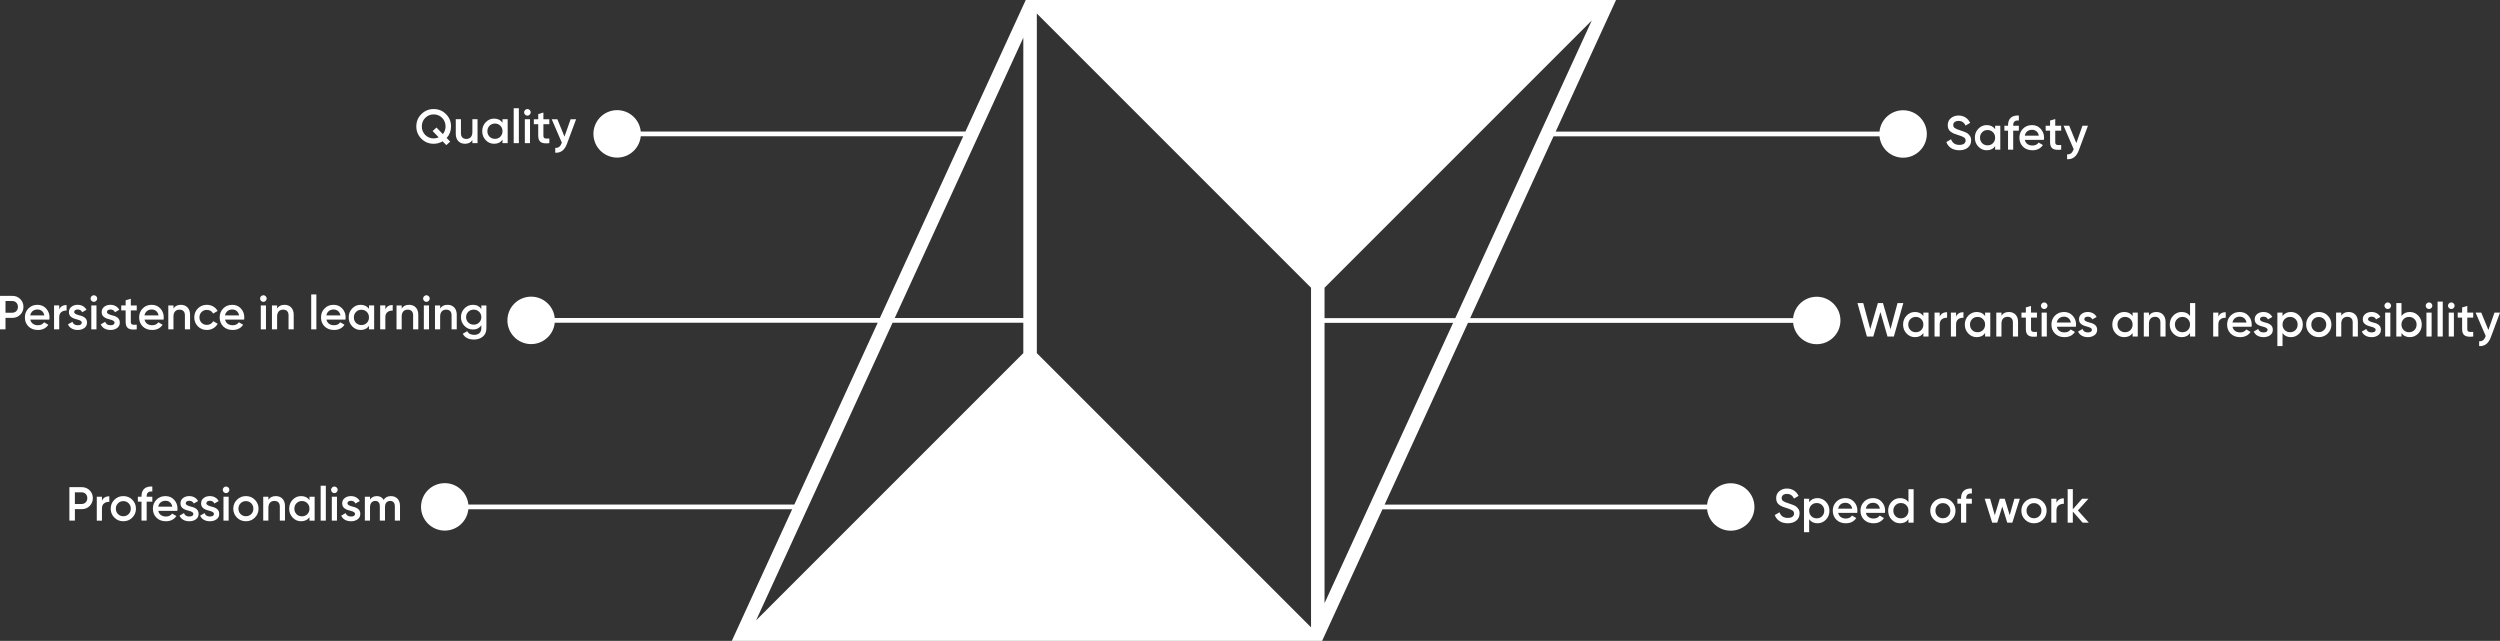 <?xml version="1.0" encoding="utf-8"?>
<!-- Generator: Adobe Illustrator 21.0.0, SVG Export Plug-In . SVG Version: 6.00 Build 0)  -->
<svg version="1.1" id="Слой_1" xmlns="http://www.w3.org/2000/svg" xmlns:xlink="http://www.w3.org/1999/xlink" x="0px" y="0px"
	 width="1045.44px" height="267.987px" viewBox="0 0 1045.44 267.987" enable-background="new 0 0 1045.44 267.987"
	 xml:space="preserve">
<rect x="0" y="0" width="1045.44" height="267.987" fill="#333333" stroke="none"/>
<g>
	<path fill="#FFFFFF" d="M723.74,202.082c-5.144,0-9.373,3.916-9.871,8.929H579.01l34.859-76.005h135.97
		c0.498,5.013,4.727,8.929,9.871,8.929c5.479,0,9.921-4.442,9.921-9.921s-4.442-9.921-9.921-9.921c-5.144,0-9.373,3.916-9.871,8.929
		h-135.06l34.858-76.005h136.326c0.498,5.013,4.727,8.929,9.871,8.929c5.479,0,9.921-4.442,9.921-9.921s-4.442-9.921-9.921-9.921
		c-5.144,0-9.373,3.916-9.871,8.929H650.547L675.787,0H428.939l-25.221,54.992H267.949c-0.498-5.013-4.727-8.929-9.871-8.929
		c-5.479,0-9.921,4.442-9.921,9.921s4.442,9.921,9.921,9.921c5.144,0,9.373-3.916,9.871-8.929h134.859l-34.859,76.005H231.98
		c-0.498-5.013-4.727-8.929-9.871-8.929c-5.479,0-9.921,4.442-9.921,9.921s4.442,9.921,9.921,9.921c5.144,0,9.373-3.916,9.871-8.929
		h135.059L332.18,210.97H195.855c-0.498-5.013-4.727-8.929-9.871-8.929c-5.479,0-9.921,4.442-9.921,9.921s4.442,9.921,9.921,9.921
		c5.144,0,9.373-3.916,9.871-8.929H331.27l-25.24,55.033h246.849l25.221-54.992h135.769c0.498,5.013,4.727,8.929,9.871,8.929
		c5.479,0,9.921-4.442,9.921-9.921S729.22,202.082,723.74,202.082z M427.926,147.67L316.171,259.423l57.082-124.458h54.673V147.67z
		 M427.926,132.981h-53.763l53.763-117.222V132.981z M548.243,262.337L433.576,147.67V5.65l114.667,114.667V262.337z
		 M553.892,120.317L665.644,8.566l-57.08,124.457h-54.672V120.317z M553.892,252.229V135.007h53.762L553.892,252.229z"/>
	<path fill="#FFFFFF" d="M181.357,60.122c1.32,0,2.561-0.34,3.74-1.021l1.541,1.581l1.62-1.46l-1.48-1.521
		c1.221-1.36,1.841-2.98,1.841-4.841c0-2.021-0.7-3.741-2.121-5.141c-1.42-1.42-3.12-2.121-5.141-2.121s-3.721,0.7-5.142,2.121
		c-1.42,1.4-2.12,3.121-2.12,5.141s0.7,3.741,2.12,5.161C177.636,59.422,179.337,60.122,181.357,60.122z M177.837,49.28
		c0.96-0.96,2.14-1.44,3.521-1.44c1.38,0,2.561,0.48,3.521,1.44c0.96,0.96,1.44,2.16,1.44,3.581c0,1.22-0.38,2.3-1.12,3.221
		l-2.681-2.741l-1.62,1.46l2.561,2.621c-0.66,0.3-1.36,0.46-2.101,0.46c-1.381,0-2.561-0.48-3.521-1.44
		c-0.961-0.96-1.44-2.16-1.44-3.581S176.876,50.24,177.837,49.28z"/>
	<path fill="#FFFFFF" d="M194.436,60.122c1.42,0,2.44-0.521,3.101-1.541v1.28h2.16V49.86h-2.16v5.361
		c0,1.94-1.021,2.881-2.541,2.881c-1.38,0-2.24-0.82-2.24-2.321V49.86h-2.16v6.141C190.595,58.562,192.135,60.122,194.436,60.122z"
		/>
	<path fill="#FFFFFF" d="M206.636,60.122c1.52,0,2.68-0.561,3.5-1.701v1.44h2.161V49.86h-2.161v1.42c-0.82-1.12-1.98-1.68-3.5-1.68
		c-1.381,0-2.541,0.5-3.521,1.521c-0.979,1.02-1.46,2.26-1.46,3.741c0,1.46,0.48,2.721,1.46,3.741
		C204.095,59.622,205.255,60.122,206.636,60.122z M204.715,52.581c0.601-0.62,1.36-0.92,2.261-0.92s1.66,0.3,2.261,0.92
		c0.6,0.6,0.899,1.36,0.899,2.281c0,0.92-0.3,1.68-0.899,2.3c-0.601,0.6-1.36,0.9-2.261,0.9s-1.66-0.3-2.261-0.9
		c-0.6-0.62-0.9-1.38-0.9-2.3C203.815,53.941,204.116,53.181,204.715,52.581z"/>
	<rect x="214.815" y="45.259" fill="#FFFFFF" width="2.16" height="14.603"/>
	<path fill="#FFFFFF" d="M221.515,47.96c0.56-0.561,0.56-1.4,0.02-1.94c-0.54-0.561-1.42-0.561-1.96,0c-0.54,0.54-0.54,1.38,0,1.94
		C220.135,48.5,220.975,48.5,221.515,47.96z"/>
	<rect x="219.475" y="49.86" fill="#FFFFFF" width="2.16" height="10.002"/>
	<path fill="#FFFFFF" d="M225.075,56.742c0,2.621,1.341,3.521,4.642,3.121v-1.94c-1.641,0.08-2.48,0.1-2.48-1.18V51.94h2.48v-2.08
		h-2.48V47.06l-2.161,0.64v2.161h-1.84v2.08h1.84V56.742z"/>
	<path fill="#FFFFFF" d="M234.855,59.882c-0.54,1.38-1.301,2.04-2.661,1.96v2.021c2.301,0.141,3.921-1.101,4.881-3.68l3.841-10.322
		h-2.3l-2.561,7.261l-2.98-7.261h-2.361l4.241,9.822L234.855,59.882z"/>
	<path fill="#FFFFFF" d="M819.374,60.595c-1.76,0-2.921-0.78-3.48-2.36l-1.98,1.16c0.74,2.141,2.7,3.441,5.401,3.441
		c1.48,0,2.681-0.36,3.58-1.101c0.921-0.74,1.381-1.761,1.381-3.021c0.1-1.341-0.7-2.301-1.44-2.881
		c-0.22-0.18-0.561-0.38-1.021-0.561c-0.439-0.18-0.78-0.319-1.04-0.399c-0.24-0.101-0.62-0.221-1.16-0.4
		c-2.141-0.66-2.82-1.141-2.82-2.181c0-1.06,0.86-1.74,2.2-1.74c1.38,0,2.36,0.66,2.94,1.96l1.94-1.121
		c-0.9-1.92-2.641-3.081-4.881-3.081c-1.24,0-2.301,0.36-3.181,1.101c-0.88,0.72-1.32,1.7-1.32,2.94c0,1.26,0.46,2.181,1.36,2.821
		c0.94,0.62,1.601,0.88,2.94,1.28c1.181,0.36,2.021,0.7,2.48,1c0.46,0.301,0.7,0.721,0.7,1.301
		C821.974,59.855,821.114,60.595,819.374,60.595z"/>
	<path fill="#FFFFFF" d="M830.814,62.836c1.52,0,2.68-0.561,3.5-1.701v1.44h2.161V52.573h-2.161v1.42c-0.82-1.12-1.98-1.68-3.5-1.68
		c-1.381,0-2.541,0.5-3.521,1.521c-0.979,1.02-1.46,2.26-1.46,3.74c0,1.461,0.48,2.721,1.46,3.741
		C828.273,62.335,829.433,62.836,830.814,62.836z M828.893,55.294c0.601-0.62,1.36-0.92,2.261-0.92s1.66,0.3,2.261,0.92
		c0.6,0.6,0.899,1.36,0.899,2.28s-0.3,1.681-0.899,2.301c-0.601,0.6-1.36,0.9-2.261,0.9s-1.66-0.301-2.261-0.9
		c-0.6-0.62-0.9-1.381-0.9-2.301S828.294,55.894,828.893,55.294z"/>
	<path fill="#FFFFFF" d="M839.713,62.575h2.16v-7.922h2.36v-2.08h-2.36v-0.2c0-1.46,0.78-2.121,2.36-1.98v-2.081
		c-2.96-0.18-4.521,1.32-4.521,4.061v0.2h-1.521v2.08h1.521V62.575z"/>
	<path fill="#FFFFFF" d="M849.914,62.836c1.94,0,3.4-0.721,4.381-2.181l-1.78-1.04c-0.58,0.819-1.44,1.24-2.581,1.24
		c-1.66,0-2.881-0.841-3.2-2.361h7.961c0.061-0.38,0.08-0.68,0.08-0.899c0-1.461-0.479-2.721-1.42-3.741s-2.141-1.541-3.601-1.541
		c-1.54,0-2.82,0.5-3.801,1.521c-0.98,1-1.48,2.24-1.48,3.74c0,1.521,0.5,2.78,1.5,3.781
		C846.972,62.335,848.293,62.836,849.914,62.836z M849.733,54.274c1.421,0,2.561,0.841,2.861,2.461h-5.882
		C847.012,55.214,848.133,54.274,849.733,54.274z"/>
	<path fill="#FFFFFF" d="M861.933,62.575v-1.94c-1.641,0.08-2.48,0.101-2.48-1.18v-4.802h2.48v-2.08h-2.48v-2.801l-2.161,0.64v2.161
		h-1.84v2.08h1.84v4.802C857.292,62.075,858.633,62.976,861.933,62.575z"/>
	<path fill="#FFFFFF" d="M867.073,62.596c-0.54,1.38-1.301,2.04-2.661,1.96v2.021c2.301,0.141,3.921-1.101,4.881-3.681l3.841-10.322
		h-2.3l-2.561,7.262l-2.98-7.262h-2.361l4.241,9.822L867.073,62.596z"/>
	<polygon fill="#FFFFFF" points="795.926,126.724 793.506,126.724 790.565,137.667 787.405,126.724 785.284,126.724 
		782.103,137.667 779.162,126.724 776.742,126.724 780.703,140.727 783.364,140.727 786.344,130.505 789.305,140.727 
		791.965,140.727 	"/>
	<path fill="#FFFFFF" d="M804.304,132.145c-0.82-1.12-1.98-1.68-3.5-1.68c-1.381,0-2.541,0.5-3.521,1.521
		c-0.979,1.02-1.46,2.26-1.46,3.74c0,1.461,0.48,2.721,1.46,3.741c0.98,1.02,2.141,1.521,3.521,1.521c1.52,0,2.68-0.561,3.5-1.701
		v1.44h2.161v-10.002h-2.161V132.145z M803.405,138.027c-0.601,0.6-1.36,0.9-2.261,0.9s-1.66-0.301-2.261-0.9
		c-0.6-0.62-0.9-1.381-0.9-2.301s0.301-1.681,0.9-2.28c0.601-0.62,1.36-0.92,2.261-0.92s1.66,0.3,2.261,0.92
		c0.6,0.6,0.899,1.36,0.899,2.28S804.004,137.407,803.405,138.027z"/>
	<path fill="#FFFFFF" d="M811.143,135.686c0-1.021,0.3-1.76,0.92-2.2c0.62-0.46,1.341-0.66,2.16-0.601v-2.34
		c-1.5,0-2.54,0.62-3.08,1.86v-1.681h-2.16v10.002h2.16V135.686z"/>
	<path fill="#FFFFFF" d="M821.063,132.885v-2.34c-1.5,0-2.54,0.62-3.08,1.86v-1.681h-2.16v10.002h2.16v-5.041
		c0-1.021,0.3-1.76,0.92-2.2C819.523,133.026,820.243,132.826,821.063,132.885z"/>
	<path fill="#FFFFFF" d="M830.123,140.727h2.161v-10.002h-2.161v1.42c-0.82-1.12-1.98-1.68-3.5-1.68c-1.381,0-2.541,0.5-3.521,1.521
		c-0.979,1.02-1.46,2.26-1.46,3.74c0,1.461,0.48,2.721,1.46,3.741c0.98,1.02,2.141,1.521,3.521,1.521c1.52,0,2.68-0.561,3.5-1.701
		V140.727z M829.224,138.027c-0.601,0.6-1.36,0.9-2.261,0.9s-1.66-0.301-2.261-0.9c-0.6-0.62-0.9-1.381-0.9-2.301
		s0.301-1.681,0.9-2.28c0.601-0.62,1.36-0.92,2.261-0.92s1.66,0.3,2.261,0.92c0.6,0.6,0.899,1.36,0.899,2.28
		S829.823,137.407,829.224,138.027z"/>
	<path fill="#FFFFFF" d="M834.802,130.725v10.002h2.16v-5.361c0-1.94,1.021-2.88,2.54-2.88c1.381,0,2.241,0.82,2.241,2.32v5.921
		h2.16v-6.141c0-2.561-1.54-4.121-3.841-4.121c-1.42,0-2.44,0.52-3.101,1.54v-1.28H834.802z"/>
	<path fill="#FFFFFF" d="M851.803,132.805v-2.08h-2.48v-2.801l-2.161,0.641v2.16h-1.84v2.08h1.84v4.802
		c0,2.62,1.341,3.521,4.642,3.12v-1.94c-1.641,0.08-2.48,0.101-2.48-1.18v-4.802H851.803z"/>
	<rect x="853.762" y="130.725" fill="#FFFFFF" width="2.16" height="10.002"/>
	<path fill="#FFFFFF" d="M853.862,126.884c-0.54,0.54-0.54,1.38,0,1.94c0.56,0.54,1.4,0.54,1.94,0c0.56-0.561,0.56-1.4,0.02-1.94
		C855.281,126.324,854.402,126.324,853.862,126.884z"/>
	<path fill="#FFFFFF" d="M867.684,138.807l-1.78-1.04c-0.58,0.819-1.44,1.24-2.581,1.24c-1.66,0-2.881-0.841-3.2-2.361h7.961
		c0.061-0.38,0.08-0.68,0.08-0.899c0-1.461-0.479-2.721-1.42-3.741s-2.141-1.54-3.601-1.54c-1.54,0-2.82,0.5-3.801,1.521
		c-0.98,1-1.48,2.24-1.48,3.74c0,1.521,0.5,2.78,1.5,3.781c1.001,0.979,2.32,1.48,3.941,1.48
		C865.243,140.988,866.703,140.267,867.684,138.807z M863.122,132.425c1.421,0,2.561,0.841,2.861,2.461h-5.882
		C860.402,133.366,861.523,132.425,863.122,132.425z"/>
	<path fill="#FFFFFF" d="M873.482,134.786c-1.04-0.3-1.881-0.64-1.881-1.3c0-0.7,0.641-1.061,1.461-1.061
		c0.9,0,1.54,0.38,1.88,1.141l1.82-1.021c-0.699-1.3-2.04-2.08-3.7-2.08c-1.04,0-1.921,0.28-2.621,0.84
		c-0.7,0.561-1.04,1.301-1.04,2.221c-0.04,2.101,1.98,2.7,3.481,3.08c1.06,0.261,1.9,0.641,1.9,1.28c0,0.74-0.561,1.121-1.701,1.121
		c-1.14,0-1.88-0.48-2.22-1.44l-1.86,1.08c0.64,1.46,2.1,2.341,4.08,2.341c1.12,0,2.041-0.28,2.781-0.82s1.12-1.301,1.12-2.261
		C877.023,135.766,875.022,135.127,873.482,134.786z"/>
	<path fill="#FFFFFF" d="M891.803,132.145c-0.82-1.12-1.98-1.68-3.5-1.68c-1.381,0-2.541,0.5-3.521,1.521
		c-0.979,1.02-1.46,2.26-1.46,3.74c0,1.461,0.48,2.721,1.46,3.741c0.98,1.02,2.141,1.521,3.521,1.521c1.52,0,2.68-0.561,3.5-1.701
		v1.44h2.161v-10.002h-2.161V132.145z M890.904,138.027c-0.601,0.6-1.36,0.9-2.261,0.9s-1.66-0.301-2.261-0.9
		c-0.6-0.62-0.9-1.381-0.9-2.301s0.301-1.681,0.9-2.28c0.601-0.62,1.36-0.92,2.261-0.92s1.66,0.3,2.261,0.92
		c0.6,0.6,0.899,1.36,0.899,2.28S891.503,137.407,890.904,138.027z"/>
	<path fill="#FFFFFF" d="M901.742,130.465c-1.42,0-2.44,0.52-3.101,1.54v-1.28h-2.16v10.002h2.16v-5.361
		c0-1.94,1.021-2.88,2.54-2.88c1.381,0,2.241,0.82,2.241,2.32v5.921h2.16v-6.141C905.583,132.026,904.043,130.465,901.742,130.465z"
		/>
	<path fill="#FFFFFF" d="M915.823,132.145c-0.82-1.12-1.98-1.68-3.5-1.68c-1.381,0-2.541,0.5-3.521,1.521
		c-0.979,1.02-1.46,2.26-1.46,3.74c0,1.461,0.48,2.721,1.46,3.741c0.98,1.02,2.141,1.521,3.521,1.521c1.52,0,2.68-0.561,3.5-1.701
		v1.44h2.161v-14.003h-2.161V132.145z M914.923,138.027c-0.601,0.6-1.36,0.9-2.261,0.9s-1.66-0.301-2.261-0.9
		c-0.6-0.62-0.9-1.381-0.9-2.301s0.301-1.681,0.9-2.28c0.601-0.62,1.36-0.92,2.261-0.92s1.66,0.3,2.261,0.92
		c0.6,0.6,0.899,1.36,0.899,2.28S915.523,137.407,914.923,138.027z"/>
	<path fill="#FFFFFF" d="M927.661,132.406v-1.681h-2.16v10.002h2.16v-5.041c0-1.021,0.3-1.76,0.92-2.2
		c0.62-0.46,1.341-0.66,2.16-0.601v-2.34C929.241,130.546,928.201,131.166,927.661,132.406z"/>
	<path fill="#FFFFFF" d="M936.602,130.465c-1.54,0-2.82,0.5-3.801,1.521c-0.98,1-1.48,2.24-1.48,3.74c0,1.521,0.5,2.78,1.5,3.781
		c1.001,0.979,2.32,1.48,3.941,1.48c1.94,0,3.4-0.721,4.381-2.181l-1.78-1.04c-0.58,0.819-1.44,1.24-2.581,1.24
		c-1.66,0-2.881-0.841-3.2-2.361h7.961c0.061-0.38,0.08-0.68,0.08-0.899c0-1.461-0.479-2.721-1.42-3.741
		S938.062,130.465,936.602,130.465z M933.561,134.886c0.3-1.521,1.421-2.461,3.021-2.461c1.421,0,2.561,0.841,2.861,2.461H933.561z"
		/>
	<path fill="#FFFFFF" d="M946.942,134.786c-1.04-0.3-1.88-0.64-1.88-1.3c0-0.7,0.64-1.061,1.46-1.061c0.9,0,1.54,0.38,1.88,1.141
		l1.82-1.021c-0.699-1.3-2.04-2.08-3.7-2.08c-1.04,0-1.921,0.28-2.621,0.84c-0.7,0.561-1.04,1.301-1.04,2.221
		c-0.04,2.101,1.98,2.7,3.48,3.08c1.061,0.261,1.901,0.641,1.901,1.28c0,0.74-0.561,1.121-1.701,1.121c-1.14,0-1.88-0.48-2.22-1.44
		l-1.86,1.08c0.64,1.46,2.1,2.341,4.08,2.341c1.12,0,2.041-0.28,2.781-0.82s1.12-1.301,1.12-2.261
		C950.483,135.766,948.482,135.127,946.942,134.786z"/>
	<path fill="#FFFFFF" d="M958.002,130.465c-1.521,0-2.681,0.56-3.501,1.7v-1.44h-2.16v14.003h2.16v-5.421
		c0.82,1.12,1.98,1.681,3.501,1.681c1.38,0,2.54-0.501,3.521-1.521c0.98-1.021,1.46-2.261,1.46-3.741c0-1.46-0.479-2.7-1.46-3.721
		S959.382,130.465,958.002,130.465z M959.922,138.027c-0.6,0.6-1.36,0.9-2.261,0.9c-0.899,0-1.66-0.301-2.26-0.9
		c-0.601-0.62-0.9-1.381-0.9-2.301s0.3-1.681,0.9-2.28c0.6-0.62,1.36-0.92,2.26-0.92c0.9,0,1.661,0.3,2.261,0.92
		c0.601,0.6,0.9,1.36,0.9,2.28S960.523,137.407,959.922,138.027z"/>
	<path fill="#FFFFFF" d="M969.661,130.465c-1.461,0-2.721,0.5-3.741,1.521c-1.02,1.02-1.54,2.26-1.54,3.74s0.521,2.721,1.54,3.741
		c1.021,1.02,2.28,1.521,3.741,1.521c1.48,0,2.721-0.501,3.74-1.521c1.021-1.021,1.541-2.261,1.541-3.741s-0.521-2.721-1.541-3.74
		C972.382,130.965,971.142,130.465,969.661,130.465z M971.882,137.987c-0.601,0.6-1.341,0.9-2.221,0.9s-1.62-0.301-2.221-0.9
		c-0.6-0.601-0.9-1.36-0.9-2.261s0.301-1.66,0.9-2.261c0.601-0.6,1.341-0.899,2.221-0.899s1.62,0.3,2.221,0.899
		c0.6,0.601,0.899,1.36,0.899,2.261S972.482,137.386,971.882,137.987z"/>
	<path fill="#FFFFFF" d="M982.161,130.465c-1.42,0-2.44,0.52-3.101,1.54v-1.28h-2.16v10.002h2.16v-5.361
		c0-1.94,1.021-2.88,2.54-2.88c1.381,0,2.241,0.82,2.241,2.32v5.921h2.16v-6.141C986.002,132.026,984.462,130.465,982.161,130.465z"
		/>
	<path fill="#FFFFFF" d="M992.141,134.786c-1.04-0.3-1.88-0.64-1.88-1.3c0-0.7,0.64-1.061,1.46-1.061c0.9,0,1.54,0.38,1.88,1.141
		l1.82-1.021c-0.699-1.3-2.04-2.08-3.7-2.08c-1.04,0-1.921,0.28-2.621,0.84c-0.7,0.561-1.04,1.301-1.04,2.221
		c-0.04,2.101,1.98,2.7,3.48,3.08c1.061,0.261,1.901,0.641,1.901,1.28c0,0.74-0.561,1.121-1.701,1.121c-1.14,0-1.88-0.48-2.22-1.44
		l-1.86,1.08c0.64,1.46,2.1,2.341,4.08,2.341c1.12,0,2.041-0.28,2.781-0.82s1.12-1.301,1.12-2.261
		C995.682,135.766,993.681,135.127,992.141,134.786z"/>
	<rect x="997.421" y="130.725" fill="#FFFFFF" width="2.16" height="10.002"/>
	<path fill="#FFFFFF" d="M997.521,126.884c-0.54,0.54-0.54,1.38,0,1.94c0.561,0.54,1.4,0.54,1.94,0c0.56-0.561,0.56-1.4,0.02-1.94
		C998.941,126.324,998.061,126.324,997.521,126.884z"/>
	<path fill="#FFFFFF" d="M1007.741,130.465c-1.521,0-2.681,0.56-3.501,1.68v-5.421h-2.16v14.003h2.16v-1.44
		c0.82,1.141,1.98,1.701,3.501,1.701c1.38,0,2.54-0.501,3.521-1.521c0.98-1.021,1.46-2.28,1.46-3.741c0-1.48-0.479-2.721-1.46-3.74
		C1010.281,130.965,1009.121,130.465,1007.741,130.465z M1009.661,138.027c-0.6,0.6-1.36,0.9-2.261,0.9
		c-0.899,0-1.66-0.301-2.26-0.9c-0.601-0.62-0.9-1.381-0.9-2.301s0.3-1.681,0.9-2.28c0.6-0.62,1.36-0.92,2.26-0.92
		c0.9,0,1.661,0.3,2.261,0.92c0.601,0.6,0.9,1.36,0.9,2.28S1010.262,137.407,1009.661,138.027z"/>
	<path fill="#FFFFFF" d="M1014.78,126.884c-0.54,0.54-0.54,1.38,0,1.94c0.56,0.54,1.4,0.54,1.94,0c0.56-0.561,0.56-1.4,0.02-1.94
		C1016.199,126.324,1015.32,126.324,1014.78,126.884z"/>
	<rect x="1014.68" y="130.725" fill="#FFFFFF" width="2.16" height="10.002"/>
	<rect x="1019.34" y="126.125" fill="#FFFFFF" width="2.16" height="14.603"/>
	<rect x="1024" y="130.725" fill="#FFFFFF" width="2.16" height="10.002"/>
	<path fill="#FFFFFF" d="M1024.1,126.884c-0.54,0.54-0.54,1.38,0,1.94c0.56,0.54,1.4,0.54,1.94,0c0.56-0.561,0.56-1.4,0.02-1.94
		C1025.52,126.324,1024.64,126.324,1024.1,126.884z"/>
	<path fill="#FFFFFF" d="M1031.76,127.924l-2.161,0.641v2.16h-1.84v2.08h1.84v4.802c0,2.62,1.341,3.521,4.642,3.12v-1.94
		c-1.641,0.08-2.48,0.101-2.48-1.18v-4.802h2.48v-2.08h-2.48V127.924z"/>
	<path fill="#FFFFFF" d="M1043.14,130.725l-2.561,7.262l-2.98-7.262h-2.361l4.241,9.822l-0.1,0.2c-0.54,1.38-1.301,2.04-2.661,1.96
		v2.021c2.301,0.141,3.921-1.101,4.881-3.681l3.841-10.322H1043.14z"/>
	<path fill="#FFFFFF" d="M751.087,211.818c-0.22-0.181-0.561-0.381-1.021-0.561c-0.439-0.18-0.78-0.32-1.04-0.4
		c-0.24-0.1-0.62-0.22-1.16-0.399c-2.141-0.66-2.82-1.141-2.82-2.181c0-1.061,0.86-1.74,2.2-1.74c1.38,0,2.36,0.66,2.94,1.96
		l1.94-1.12c-0.9-1.921-2.641-3.081-4.881-3.081c-1.24,0-2.301,0.36-3.181,1.101c-0.88,0.72-1.32,1.7-1.32,2.94
		c0,1.261,0.46,2.181,1.36,2.821c0.94,0.62,1.601,0.88,2.94,1.28c1.181,0.359,2.021,0.699,2.48,1c0.46,0.3,0.7,0.72,0.7,1.3
		c0,1.101-0.86,1.841-2.601,1.841c-1.76,0-2.921-0.78-3.48-2.36l-1.98,1.16c0.74,2.141,2.7,3.44,5.401,3.44
		c1.48,0,2.681-0.36,3.58-1.101c0.921-0.74,1.381-1.76,1.381-3.021C752.627,213.358,751.828,212.398,751.087,211.818z"/>
	<path fill="#FFFFFF" d="M760.047,208.297c-1.521,0-2.681,0.561-3.501,1.7v-1.439h-2.16v14.003h2.16v-5.422
		c0.82,1.12,1.98,1.681,3.501,1.681c1.38,0,2.54-0.5,3.521-1.521c0.98-1.02,1.46-2.26,1.46-3.74c0-1.461-0.479-2.701-1.46-3.721
		C762.587,208.817,761.427,208.297,760.047,208.297z M761.967,215.858c-0.6,0.601-1.36,0.9-2.261,0.9c-0.899,0-1.66-0.3-2.26-0.9
		c-0.601-0.62-0.9-1.38-0.9-2.3c0-0.921,0.3-1.681,0.9-2.281c0.6-0.62,1.36-0.92,2.26-0.92c0.9,0,1.661,0.3,2.261,0.92
		c0.601,0.601,0.9,1.36,0.9,2.281C762.868,214.479,762.568,215.238,761.967,215.858z"/>
	<path fill="#FFFFFF" d="M771.707,208.297c-1.54,0-2.82,0.5-3.801,1.521c-0.98,1-1.48,2.24-1.48,3.741c0,1.52,0.5,2.78,1.5,3.78
		c1.001,0.98,2.32,1.48,3.941,1.48c1.94,0,3.4-0.72,4.381-2.181l-1.78-1.04c-0.58,0.82-1.44,1.24-2.581,1.24
		c-1.66,0-2.881-0.84-3.2-2.36h7.961c0.061-0.38,0.08-0.681,0.08-0.9c0-1.46-0.479-2.721-1.42-3.74
		C774.367,208.817,773.167,208.297,771.707,208.297z M768.666,212.718c0.3-1.52,1.421-2.46,3.021-2.46
		c1.421,0,2.561,0.84,2.861,2.46H768.666z"/>
	<path fill="#FFFFFF" d="M783.287,208.297c-1.54,0-2.82,0.5-3.801,1.521c-0.98,1-1.48,2.24-1.48,3.741c0,1.52,0.5,2.78,1.5,3.78
		c1.001,0.98,2.32,1.48,3.941,1.48c1.94,0,3.4-0.72,4.381-2.181l-1.78-1.04c-0.58,0.82-1.44,1.24-2.581,1.24
		c-1.66,0-2.881-0.84-3.2-2.36h7.961c0.061-0.38,0.08-0.681,0.08-0.9c0-1.46-0.479-2.721-1.42-3.74
		C785.947,208.817,784.747,208.297,783.287,208.297z M780.246,212.718c0.3-1.52,1.421-2.46,3.021-2.46
		c1.421,0,2.561,0.84,2.861,2.46H780.246z"/>
	<path fill="#FFFFFF" d="M798.067,209.978c-0.82-1.12-1.98-1.681-3.5-1.681c-1.381,0-2.541,0.5-3.521,1.521
		c-0.979,1.021-1.46,2.261-1.46,3.741c0,1.46,0.48,2.721,1.46,3.74c0.98,1.021,2.141,1.521,3.521,1.521c1.52,0,2.68-0.561,3.5-1.7
		v1.44h2.161v-14.003h-2.161V209.978z M797.167,215.858c-0.601,0.601-1.36,0.9-2.261,0.9s-1.66-0.3-2.261-0.9
		c-0.6-0.62-0.9-1.38-0.9-2.3c0-0.921,0.301-1.681,0.9-2.281c0.601-0.62,1.36-0.92,2.261-0.92s1.66,0.3,2.261,0.92
		c0.6,0.601,0.899,1.36,0.899,2.281C798.067,214.479,797.767,215.238,797.167,215.858z"/>
	<path fill="#FFFFFF" d="M812.466,208.297c-1.461,0-2.721,0.5-3.741,1.521c-1.02,1.021-1.54,2.261-1.54,3.741s0.521,2.721,1.54,3.74
		c1.021,1.021,2.28,1.521,3.741,1.521c1.48,0,2.721-0.5,3.74-1.521c1.021-1.02,1.541-2.26,1.541-3.74s-0.521-2.721-1.541-3.741
		C815.187,208.797,813.947,208.297,812.466,208.297z M814.687,215.818c-0.601,0.601-1.341,0.9-2.221,0.9s-1.62-0.3-2.221-0.9
		c-0.6-0.6-0.9-1.36-0.9-2.26c0-0.9,0.301-1.661,0.9-2.261c0.601-0.601,1.341-0.9,2.221-0.9s1.62,0.3,2.221,0.9
		c0.6,0.6,0.899,1.36,0.899,2.261C815.586,214.458,815.287,215.219,814.687,215.818z"/>
	<path fill="#FFFFFF" d="M820.065,208.357v0.2h-1.521v2.08h1.521v7.922h2.16v-7.922h2.36v-2.08h-2.36v-0.2
		c0-1.461,0.78-2.121,2.36-1.98v-2.081C821.625,204.116,820.065,205.616,820.065,208.357z"/>
	<polygon fill="#FFFFFF" points="840.407,215.459 838.327,208.558 836.266,208.558 834.166,215.459 832.225,208.558 
		829.945,208.558 833.085,218.56 835.206,218.56 837.306,211.818 839.386,218.56 841.507,218.56 844.648,208.558 842.368,208.558 	
		"/>
	<path fill="#FFFFFF" d="M850.566,208.297c-1.461,0-2.721,0.5-3.741,1.521c-1.02,1.021-1.54,2.261-1.54,3.741s0.521,2.721,1.54,3.74
		c1.021,1.021,2.28,1.521,3.741,1.521c1.48,0,2.721-0.5,3.74-1.521c1.021-1.02,1.541-2.26,1.541-3.74s-0.521-2.721-1.541-3.741
		C853.287,208.797,852.046,208.297,850.566,208.297z M852.787,215.818c-0.601,0.601-1.341,0.9-2.221,0.9s-1.62-0.3-2.221-0.9
		c-0.6-0.6-0.9-1.36-0.9-2.26c0-0.9,0.301-1.661,0.9-2.261c0.601-0.601,1.341-0.9,2.221-0.9s1.62,0.3,2.221,0.9
		c0.6,0.6,0.899,1.36,0.899,2.261C853.686,214.458,853.386,215.219,852.787,215.818z"/>
	<path fill="#FFFFFF" d="M859.965,210.237v-1.68h-2.16v10.002h2.16v-5.041c0-1.021,0.3-1.761,0.92-2.201
		c0.62-0.46,1.341-0.66,2.16-0.6v-2.341C861.545,208.377,860.505,208.997,859.965,210.237z"/>
	<polygon fill="#FFFFFF" points="873.327,208.558 870.686,208.558 866.805,212.979 866.805,204.557 864.645,204.557 864.645,218.56 
		866.805,218.56 866.805,213.939 870.906,218.56 873.487,218.56 868.925,213.458 	"/>
	<path fill="#FFFFFF" d="M5.161,123.724H0v14.003h2.301v-4.801h2.86c1.32,0,2.42-0.44,3.301-1.32c0.9-0.9,1.34-1.98,1.34-3.28
		c0-1.301-0.439-2.401-1.34-3.281C7.581,124.164,6.481,123.724,5.161,123.724z M5.161,130.766h-2.86v-4.882h2.86
		c1.36,0,2.341,1.021,2.341,2.441C7.502,129.745,6.521,130.766,5.161,130.766z"/>
	<path fill="#FFFFFF" d="M15.682,127.465c-1.54,0-2.82,0.5-3.801,1.521c-0.98,1-1.48,2.24-1.48,3.74c0,1.521,0.5,2.78,1.5,3.781
		c1,0.979,2.32,1.48,3.941,1.48c1.94,0,3.4-0.721,4.381-2.181l-1.78-1.04c-0.58,0.819-1.44,1.24-2.581,1.24
		c-1.66,0-2.881-0.841-3.2-2.361h7.961c0.061-0.38,0.08-0.68,0.08-0.899c0-1.461-0.479-2.721-1.42-3.741
		C18.342,127.984,17.142,127.465,15.682,127.465z M12.641,131.886c0.3-1.521,1.421-2.461,3.021-2.461
		c1.421,0,2.561,0.841,2.861,2.461H12.641z"/>
	<path fill="#FFFFFF" d="M24.761,129.405v-1.681h-2.16v10.002h2.16v-5.041c0-1.021,0.3-1.76,0.92-2.2
		c0.62-0.46,1.341-0.66,2.16-0.601v-2.34C26.341,127.545,25.301,128.165,24.761,129.405z"/>
	<path fill="#FFFFFF" d="M32.5,136.007c-1.14,0-1.88-0.48-2.22-1.44l-1.86,1.08c0.64,1.46,2.1,2.341,4.08,2.341
		c1.12,0,2.041-0.28,2.781-0.82s1.12-1.301,1.12-2.261c0.04-2.141-1.961-2.78-3.501-3.121c-1.04-0.3-1.881-0.64-1.881-1.3
		c0-0.7,0.641-1.061,1.461-1.061c0.9,0,1.54,0.38,1.88,1.141l1.82-1.021c-0.699-1.3-2.04-2.08-3.7-2.08
		c-1.04,0-1.921,0.28-2.621,0.84c-0.7,0.561-1.04,1.301-1.04,2.221c-0.04,2.101,1.98,2.7,3.481,3.08c1.06,0.261,1.9,0.641,1.9,1.28
		C34.201,135.626,33.641,136.007,32.5,136.007z"/>
	<path fill="#FFFFFF" d="M40.221,125.824c0.56-0.561,0.56-1.4,0.02-1.94c-0.54-0.561-1.42-0.561-1.96,0c-0.54,0.54-0.54,1.38,0,1.94
		C38.84,126.364,39.681,126.364,40.221,125.824z"/>
	<rect x="38.181" y="127.725" fill="#FFFFFF" width="2.16" height="10.002"/>
	<path fill="#FFFFFF" d="M50.102,134.906c0.04-2.141-1.961-2.78-3.501-3.121c-1.04-0.3-1.88-0.64-1.88-1.3
		c0-0.7,0.64-1.061,1.46-1.061c0.9,0,1.54,0.38,1.88,1.141l1.82-1.021c-0.699-1.3-2.04-2.08-3.7-2.08c-1.04,0-1.921,0.28-2.621,0.84
		c-0.7,0.561-1.04,1.301-1.04,2.221c-0.04,2.101,1.98,2.7,3.48,3.08c1.061,0.261,1.901,0.641,1.901,1.28
		c0,0.74-0.561,1.121-1.701,1.121c-1.14,0-1.88-0.48-2.22-1.44l-1.86,1.08c0.64,1.46,2.1,2.341,4.08,2.341
		c1.12,0,2.041-0.28,2.781-0.82S50.102,135.866,50.102,134.906z"/>
	<path fill="#FFFFFF" d="M54.701,124.924l-2.161,0.641v2.16H50.7v2.08h1.84v4.802c0,2.62,1.341,3.521,4.642,3.12v-1.94
		c-1.641,0.08-2.48,0.101-2.48-1.18v-4.802h2.48v-2.08h-2.48V124.924z"/>
	<path fill="#FFFFFF" d="M63.621,137.987c1.94,0,3.4-0.721,4.381-2.181l-1.78-1.04c-0.58,0.819-1.44,1.24-2.581,1.24
		c-1.66,0-2.881-0.841-3.2-2.361h7.961c0.061-0.38,0.08-0.68,0.08-0.899c0-1.461-0.479-2.721-1.42-3.741
		c-0.94-1.021-2.141-1.54-3.601-1.54c-1.54,0-2.82,0.5-3.801,1.521c-0.98,1-1.48,2.24-1.48,3.74c0,1.521,0.5,2.78,1.5,3.781
		C60.68,137.486,62,137.987,63.621,137.987z M63.44,129.425c1.421,0,2.561,0.841,2.861,2.461H60.42
		C60.72,130.365,61.841,129.425,63.44,129.425z"/>
	<path fill="#FFFFFF" d="M72.54,132.365c0-1.94,1.021-2.88,2.54-2.88c1.381,0,2.241,0.82,2.241,2.32v5.921h2.16v-6.141
		c0-2.561-1.54-4.121-3.841-4.121c-1.42,0-2.44,0.52-3.101,1.54v-1.28h-2.16v10.002h2.16V132.365z"/>
	<path fill="#FFFFFF" d="M86.521,137.987c1.94,0,3.641-1.001,4.501-2.601l-1.86-1.061c-0.48,0.94-1.48,1.54-2.661,1.54
		c-0.88,0-1.62-0.3-2.22-0.9c-0.58-0.6-0.881-1.34-0.881-2.24s0.301-1.641,0.881-2.24c0.6-0.601,1.34-0.9,2.22-0.9
		c1.2,0,2.161,0.58,2.621,1.54l1.86-1.08c-0.801-1.58-2.521-2.58-4.461-2.58c-1.501,0-2.761,0.5-3.781,1.521c-1,1-1.5,2.24-1.5,3.74
		c0,1.48,0.5,2.721,1.5,3.741C83.76,137.486,85.02,137.987,86.521,137.987z"/>
	<path fill="#FFFFFF" d="M101.682,135.807l-1.78-1.04c-0.58,0.819-1.44,1.24-2.581,1.24c-1.66,0-2.881-0.841-3.2-2.361h7.961
		c0.061-0.38,0.08-0.68,0.08-0.899c0-1.461-0.479-2.721-1.42-3.741c-0.94-1.021-2.141-1.54-3.601-1.54c-1.54,0-2.82,0.5-3.801,1.521
		c-0.98,1-1.48,2.24-1.48,3.74c0,1.521,0.5,2.78,1.5,3.781c1,0.979,2.32,1.48,3.941,1.48
		C99.241,137.987,100.701,137.267,101.682,135.807z M97.12,129.425c1.421,0,2.561,0.841,2.861,2.461H94.1
		C94.399,130.365,95.521,129.425,97.12,129.425z"/>
	<path fill="#FFFFFF" d="M111.1,125.824c0.56-0.561,0.56-1.4,0.02-1.94c-0.54-0.561-1.42-0.561-1.96,0c-0.54,0.54-0.54,1.38,0,1.94
		C109.719,126.364,110.56,126.364,111.1,125.824z"/>
	<rect x="109.06" y="127.725" fill="#FFFFFF" width="2.16" height="10.002"/>
	<path fill="#FFFFFF" d="M122.821,137.727v-6.141c0-2.561-1.54-4.121-3.841-4.121c-1.42,0-2.44,0.52-3.101,1.54v-1.28h-2.16v10.002
		h2.16v-5.361c0-1.94,1.021-2.88,2.54-2.88c1.381,0,2.241,0.82,2.241,2.32v5.921H122.821z"/>
	<rect x="130.14" y="123.124" fill="#FFFFFF" width="2.16" height="14.603"/>
	<path fill="#FFFFFF" d="M139.681,137.987c1.94,0,3.4-0.721,4.381-2.181l-1.78-1.04c-0.58,0.819-1.44,1.24-2.581,1.24
		c-1.66,0-2.881-0.841-3.2-2.361h7.961c0.061-0.38,0.08-0.68,0.08-0.899c0-1.461-0.479-2.721-1.42-3.741
		c-0.94-1.021-2.141-1.54-3.601-1.54c-1.54,0-2.82,0.5-3.801,1.521c-0.98,1-1.48,2.24-1.48,3.74c0,1.521,0.5,2.78,1.5,3.781
		C136.74,137.486,138.06,137.987,139.681,137.987z M139.5,129.425c1.421,0,2.561,0.841,2.861,2.461h-5.882
		C136.779,130.365,137.9,129.425,139.5,129.425z"/>
	<path fill="#FFFFFF" d="M154.3,136.286v1.44h2.161v-10.002H154.3v1.42c-0.82-1.12-1.98-1.68-3.5-1.68
		c-1.381,0-2.541,0.5-3.521,1.521c-0.979,1.02-1.46,2.26-1.46,3.74c0,1.461,0.48,2.721,1.46,3.741
		c0.98,1.02,2.141,1.521,3.521,1.521C152.319,137.987,153.479,137.427,154.3,136.286z M151.14,135.927c-0.9,0-1.66-0.301-2.261-0.9
		c-0.6-0.62-0.9-1.381-0.9-2.301s0.301-1.681,0.9-2.28c0.601-0.62,1.36-0.92,2.261-0.92s1.66,0.3,2.261,0.92
		c0.6,0.6,0.899,1.36,0.899,2.28s-0.3,1.681-0.899,2.301C152.8,135.626,152.04,135.927,151.14,135.927z"/>
	<path fill="#FFFFFF" d="M161.14,132.686c0-1.021,0.3-1.76,0.92-2.2c0.62-0.46,1.341-0.66,2.16-0.601v-2.34
		c-1.5,0-2.54,0.62-3.08,1.86v-1.681h-2.16v10.002h2.16V132.686z"/>
	<path fill="#FFFFFF" d="M171.08,127.465c-1.42,0-2.44,0.52-3.101,1.54v-1.28h-2.16v10.002h2.16v-5.361c0-1.94,1.021-2.88,2.54-2.88
		c1.381,0,2.241,0.82,2.241,2.32v5.921h2.16v-6.141C174.921,129.025,173.381,127.465,171.08,127.465z"/>
	<rect x="177.239" y="127.725" fill="#FFFFFF" width="2.16" height="10.002"/>
	<path fill="#FFFFFF" d="M179.299,123.884c-0.54-0.561-1.42-0.561-1.96,0c-0.54,0.54-0.54,1.38,0,1.94c0.56,0.54,1.4,0.54,1.94,0
		C179.839,125.264,179.839,124.424,179.299,123.884z"/>
	<path fill="#FFFFFF" d="M184.059,129.005v-1.28h-2.16v10.002h2.16v-5.361c0-1.94,1.021-2.88,2.54-2.88
		c1.381,0,2.241,0.82,2.241,2.32v5.921H191v-6.141c0-2.561-1.54-4.121-3.841-4.121C185.739,127.465,184.719,127.984,184.059,129.005
		z"/>
	<path fill="#FFFFFF" d="M194.218,128.985c-0.979,1-1.46,2.22-1.46,3.641c0,1.42,0.48,2.641,1.46,3.66
		c0.98,1.001,2.161,1.501,3.581,1.501c1.5,0,2.66-0.58,3.48-1.74v1.22c0,1.74-1.12,2.761-2.98,2.761c-1.42,0-2.4-0.521-2.921-1.54
		l-1.86,1.08c0.86,1.62,2.44,2.42,4.741,2.42c1.421,0,2.641-0.399,3.641-1.22c1.001-0.82,1.501-1.98,1.501-3.501v-9.542h-2.121v1.48
		c-0.82-1.16-1.98-1.74-3.48-1.74C196.379,127.465,195.198,127.965,194.218,128.985z M200.359,130.385
		c0.62,0.601,0.92,1.341,0.92,2.241s-0.3,1.64-0.92,2.24c-0.601,0.601-1.36,0.9-2.261,0.9s-1.66-0.3-2.28-0.9
		c-0.6-0.601-0.9-1.34-0.9-2.24s0.301-1.641,0.9-2.241c0.62-0.6,1.38-0.899,2.28-0.899S199.759,129.785,200.359,130.385z"/>
	<path fill="#FFFFFF" d="M34.174,203.714h-5.161v14.003h2.301v-4.801h2.86c1.32,0,2.42-0.44,3.301-1.32
		c0.9-0.9,1.34-1.98,1.34-3.281c0-1.3-0.439-2.4-1.34-3.28C36.594,204.153,35.494,203.714,34.174,203.714z M34.174,210.755h-2.86
		v-4.881h2.86c1.36,0,2.341,1.021,2.341,2.44S35.534,210.755,34.174,210.755z"/>
	<path fill="#FFFFFF" d="M42.633,209.395v-1.68h-2.16v10.002h2.16v-5.041c0-1.021,0.3-1.761,0.92-2.201
		c0.62-0.46,1.341-0.66,2.16-0.6v-2.341C44.213,207.534,43.173,208.154,42.633,209.395z"/>
	<path fill="#FFFFFF" d="M51.574,207.454c-1.461,0-2.721,0.5-3.741,1.521c-1.02,1.021-1.54,2.261-1.54,3.741s0.521,2.721,1.54,3.74
		c1.021,1.021,2.28,1.521,3.741,1.521c1.48,0,2.721-0.5,3.74-1.521c1.021-1.02,1.541-2.26,1.541-3.74s-0.521-2.721-1.541-3.741
		C54.295,207.954,53.055,207.454,51.574,207.454z M53.795,214.976c-0.601,0.601-1.341,0.9-2.221,0.9s-1.62-0.3-2.221-0.9
		c-0.6-0.6-0.9-1.36-0.9-2.26c0-0.9,0.301-1.661,0.9-2.261c0.601-0.601,1.341-0.9,2.221-0.9s1.62,0.3,2.221,0.9
		c0.6,0.6,0.899,1.36,0.899,2.261C54.694,213.615,54.395,214.376,53.795,214.976z"/>
	<path fill="#FFFFFF" d="M59.173,207.515v0.2h-1.521v2.08h1.521v7.922h2.16v-7.922h2.36v-2.08h-2.36v-0.2
		c0-1.461,0.78-2.121,2.36-1.98v-2.081C60.733,203.273,59.173,204.773,59.173,207.515z"/>
	<path fill="#FFFFFF" d="M69.214,207.454c-1.54,0-2.82,0.5-3.801,1.521c-0.98,1-1.48,2.24-1.48,3.741c0,1.52,0.5,2.78,1.5,3.78
		c1.001,0.98,2.32,1.48,3.941,1.48c1.94,0,3.4-0.72,4.381-2.181l-1.78-1.04c-0.58,0.82-1.44,1.24-2.581,1.24
		c-1.66,0-2.881-0.84-3.2-2.36h7.961c0.061-0.38,0.08-0.681,0.08-0.9c0-1.46-0.479-2.721-1.42-3.74
		C71.874,207.975,70.674,207.454,69.214,207.454z M66.173,211.875c0.3-1.52,1.421-2.46,3.021-2.46c1.421,0,2.561,0.84,2.861,2.46
		H66.173z"/>
	<path fill="#FFFFFF" d="M79.554,211.775c-1.04-0.3-1.88-0.641-1.88-1.301c0-0.7,0.64-1.06,1.46-1.06c0.9,0,1.54,0.38,1.88,1.14
		l1.82-1.02c-0.699-1.301-2.04-2.081-3.7-2.081c-1.04,0-1.921,0.28-2.621,0.841c-0.7,0.56-1.04,1.3-1.04,2.22
		c-0.04,2.101,1.98,2.701,3.48,3.081c1.061,0.26,1.901,0.64,1.901,1.28c0,0.74-0.561,1.12-1.701,1.12c-1.14,0-1.88-0.48-2.22-1.44
		l-1.86,1.08c0.64,1.461,2.1,2.341,4.08,2.341c1.12,0,2.041-0.28,2.781-0.82s1.12-1.3,1.12-2.261
		C83.095,212.756,81.094,212.115,79.554,211.775z"/>
	<path fill="#FFFFFF" d="M88.174,211.775c-1.04-0.3-1.881-0.641-1.881-1.301c0-0.7,0.641-1.06,1.461-1.06c0.9,0,1.54,0.38,1.88,1.14
		l1.82-1.02c-0.699-1.301-2.04-2.081-3.7-2.081c-1.04,0-1.921,0.28-2.621,0.841c-0.7,0.56-1.04,1.3-1.04,2.22
		c-0.04,2.101,1.98,2.701,3.481,3.081c1.06,0.26,1.9,0.64,1.9,1.28c0,0.74-0.561,1.12-1.701,1.12c-1.14,0-1.88-0.48-2.22-1.44
		l-1.86,1.08c0.64,1.461,2.1,2.341,4.08,2.341c1.12,0,2.041-0.28,2.781-0.82s1.12-1.3,1.12-2.261
		C91.715,212.756,89.714,212.115,88.174,211.775z"/>
	<path fill="#FFFFFF" d="M93.553,203.874c-0.54,0.54-0.54,1.38,0,1.94c0.561,0.54,1.4,0.54,1.94,0c0.56-0.561,0.56-1.4,0.02-1.94
		C94.973,203.314,94.093,203.314,93.553,203.874z"/>
	<rect x="93.453" y="207.715" fill="#FFFFFF" width="2.16" height="10.002"/>
	<path fill="#FFFFFF" d="M102.834,207.454c-1.461,0-2.721,0.5-3.741,1.521c-1.02,1.021-1.54,2.261-1.54,3.741s0.521,2.721,1.54,3.74
		c1.021,1.021,2.28,1.521,3.741,1.521c1.48,0,2.721-0.5,3.74-1.521c1.021-1.02,1.541-2.26,1.541-3.74s-0.521-2.721-1.541-3.741
		C105.555,207.954,104.314,207.454,102.834,207.454z M105.055,214.976c-0.601,0.601-1.341,0.9-2.221,0.9s-1.62-0.3-2.221-0.9
		c-0.6-0.6-0.9-1.36-0.9-2.26c0-0.9,0.301-1.661,0.9-2.261c0.601-0.601,1.341-0.9,2.221-0.9s1.62,0.3,2.221,0.9
		c0.6,0.6,0.899,1.36,0.899,2.261C105.954,213.615,105.654,214.376,105.055,214.976z"/>
	<path fill="#FFFFFF" d="M115.333,207.454c-1.42,0-2.44,0.521-3.101,1.541v-1.28h-2.16v10.002h2.16v-5.361
		c0-1.94,1.021-2.881,2.54-2.881c1.381,0,2.241,0.82,2.241,2.32v5.922h2.16v-6.142C119.174,209.015,117.634,207.454,115.333,207.454
		z"/>
	<path fill="#FFFFFF" d="M129.414,209.135c-0.82-1.12-1.98-1.681-3.5-1.681c-1.381,0-2.541,0.5-3.521,1.521
		c-0.979,1.021-1.46,2.261-1.46,3.741c0,1.46,0.48,2.721,1.46,3.74c0.98,1.021,2.141,1.521,3.521,1.521c1.52,0,2.68-0.561,3.5-1.7
		v1.44h2.161v-10.002h-2.161V209.135z M128.515,215.016c-0.601,0.601-1.36,0.9-2.261,0.9s-1.66-0.3-2.261-0.9
		c-0.6-0.62-0.9-1.38-0.9-2.3c0-0.921,0.301-1.681,0.9-2.281c0.601-0.62,1.36-0.92,2.261-0.92s1.66,0.3,2.261,0.92
		c0.6,0.601,0.899,1.36,0.899,2.281C129.414,213.636,129.114,214.396,128.515,215.016z"/>
	<rect x="134.093" y="203.113" fill="#FFFFFF" width="2.16" height="14.604"/>
	<rect x="138.752" y="207.715" fill="#FFFFFF" width="2.16" height="10.002"/>
	<path fill="#FFFFFF" d="M138.852,203.874c-0.54,0.54-0.54,1.38,0,1.94c0.561,0.54,1.4,0.54,1.94,0c0.56-0.561,0.56-1.4,0.02-1.94
		C140.271,203.314,139.392,203.314,138.852,203.874z"/>
	<path fill="#FFFFFF" d="M147.173,211.775c-1.04-0.3-1.88-0.641-1.88-1.301c0-0.7,0.64-1.06,1.46-1.06c0.9,0,1.54,0.38,1.88,1.14
		l1.82-1.02c-0.699-1.301-2.04-2.081-3.7-2.081c-1.04,0-1.921,0.28-2.621,0.841c-0.7,0.56-1.04,1.3-1.04,2.22
		c-0.04,2.101,1.98,2.701,3.48,3.081c1.061,0.26,1.901,0.64,1.901,1.28c0,0.74-0.561,1.12-1.701,1.12c-1.14,0-1.88-0.48-2.22-1.44
		l-1.86,1.08c0.64,1.461,2.1,2.341,4.08,2.341c1.12,0,2.041-0.28,2.781-0.82s1.12-1.3,1.12-2.261
		C150.714,212.756,148.713,212.115,147.173,211.775z"/>
	<path fill="#FFFFFF" d="M163.494,207.454c-1.38,0-2.4,0.521-3.061,1.581c-0.62-1.061-1.561-1.581-2.841-1.581
		c-1.26,0-2.221,0.48-2.86,1.461v-1.2h-2.16v10.002h2.16v-5.602c0-1.74,0.92-2.641,2.221-2.641c1.2,0,1.88,0.801,1.88,2.181v6.062
		h2.16v-5.602c0-1.76,0.841-2.641,2.181-2.641c1.2,0,1.94,0.801,1.94,2.181v6.062h2.161v-6.201
		C167.275,209.035,165.755,207.454,163.494,207.454z"/>
</g>
</svg>
